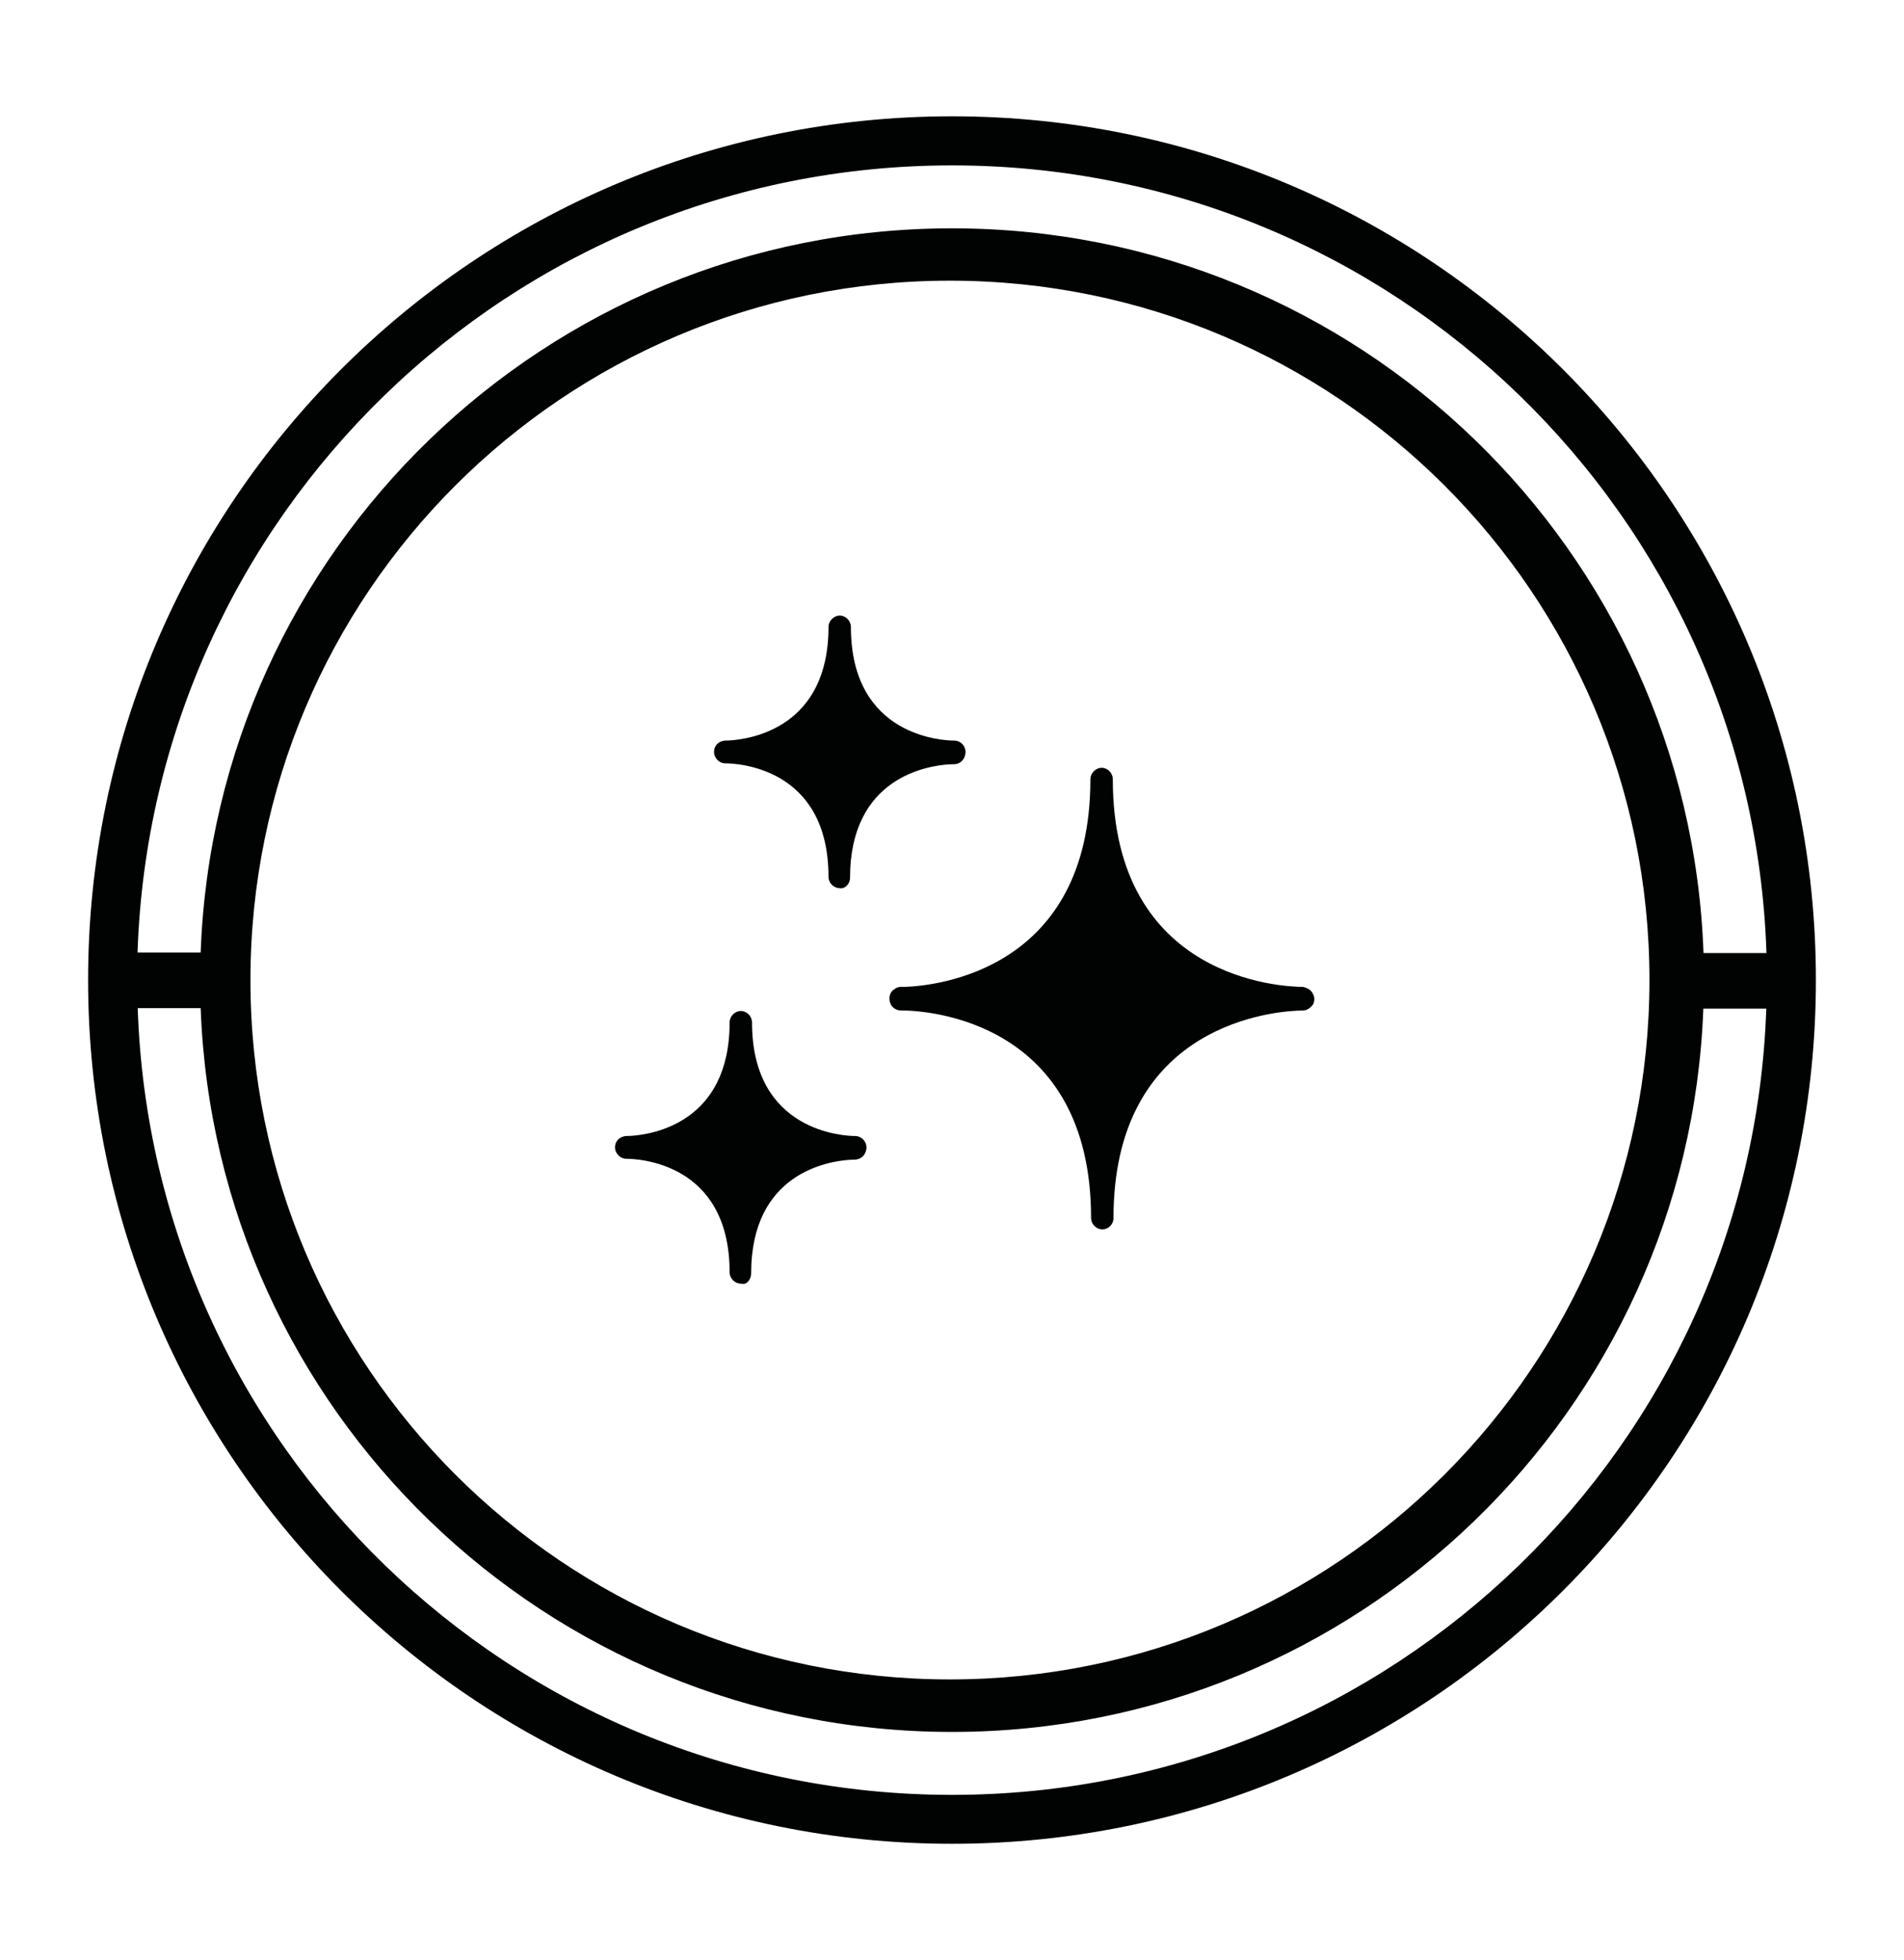 <?xml version="1.0" encoding="UTF-8"?> <svg xmlns="http://www.w3.org/2000/svg" xmlns:xlink="http://www.w3.org/1999/xlink" version="1.1" id="katman_1" x="0px" y="0px" viewBox="0 0 111.3 114.61" style="enable-background:new 0 0 111.3 114.61;" xml:space="preserve"> <g> <path style="fill:#010202;" d="M55.65,6.8c-27.89,0-50.5,22.61-50.5,50.5s22.61,50.5,50.5,50.5c27.89,0,50.5-22.61,50.5-50.5 S83.54,6.8,55.65,6.8z M55.65,9.67c25.78,0,46.77,20.47,47.61,46.05h-3.68C98.74,32.17,79.4,13.35,55.65,13.35 c-23.73,0-43.07,18.81-43.92,42.34H8.04C8.89,30.12,29.88,9.67,55.65,9.67z M96.42,57.3c0,22.58-18.31,40.89-40.89,40.89 c-22.58,0-40.89-18.31-40.89-40.89s18.31-40.89,40.89-40.89C78.11,16.41,96.42,34.72,96.42,57.3z M55.65,104.94 c-25.76,0-46.75-20.45-47.6-46h3.68c0.86,23.52,20.2,42.32,43.92,42.32c23.72,0,43.05-18.79,43.92-42.29h3.68 C102.38,84.51,81.4,104.94,55.65,104.94z"></path> <g id="Elements_00000032637714576766450740000009818732944441625220_"> <g id="icons_00000163780168187222713710000017104579917170082491_" transform="translate(-941, -143)"> <path style="fill:#010202;" d="M991.65,210.08c0,0.36-0.24,0.65-0.54,0.7L991,210.8l-0.32,0.01c-1.26,0.08-5.77,0.77-5.77,6.63 c0,0.41-0.3,0.71-0.6,0.61c-0.36,0-0.66-0.31-0.66-0.66c0-6.44-5.39-6.64-6.04-6.64c-0.35,0-0.66-0.31-0.66-0.67 c0-0.31,0.2-0.55,0.48-0.63l0.13-0.03l0.32-0.01c1.26-0.08,5.77-0.77,5.77-6.63c0-0.36,0.3-0.67,0.66-0.67 c0.35,0,0.65,0.31,0.65,0.67c0,6.43,5.44,6.64,6.04,6.64C991.35,209.42,991.65,209.73,991.65,210.08z"></path> <path style="fill:#010202;" d="M997.44,186.96c0,0.37-0.24,0.65-0.54,0.71l-0.11,0.01l-0.32,0.01c-1.26,0.08-5.78,0.77-5.78,6.63 c0,0.36-0.3,0.67-0.6,0.61c-0.35,0-0.66-0.31-0.66-0.66c0-6.44-5.39-6.64-6.04-6.64c-0.35,0-0.65-0.31-0.65-0.67 c0-0.31,0.19-0.55,0.47-0.63l0.13-0.03l0.32-0.01c1.26-0.08,5.77-0.77,5.77-6.63c0-0.36,0.31-0.67,0.66-0.67s0.65,0.31,0.65,0.67 c0,6.44,5.44,6.64,6.05,6.64C997.14,186.3,997.44,186.6,997.44,186.96z"></path> <path style="fill:#010202;" d="M1017.76,201.72c-0.15,0.2-0.35,0.36-0.6,0.36l-0.32,0.01c-2.06,0.1-10.75,1.19-10.75,12.13 c0,0.36-0.3,0.66-0.65,0.66c-0.35,0-0.66-0.31-0.66-0.66c0-11.55-9.59-12.13-11-12.14h-0.11c-0.25,0-0.5-0.15-0.6-0.36 c-0.1-0.21-0.1-0.46,0-0.67l0.11-0.14l0.09-0.06c0.1-0.1,0.25-0.15,0.4-0.15l0.22,0c1.81-0.06,10.85-0.96,10.85-12.14 c0-0.36,0.31-0.67,0.66-0.67s0.65,0.31,0.65,0.67c0,11.73,9.96,12.14,11.12,12.14c0.2,0.05,0.45,0.15,0.55,0.36 C1017.86,201.26,1017.86,201.51,1017.76,201.72z"></path> </g> </g> </g> </svg> 